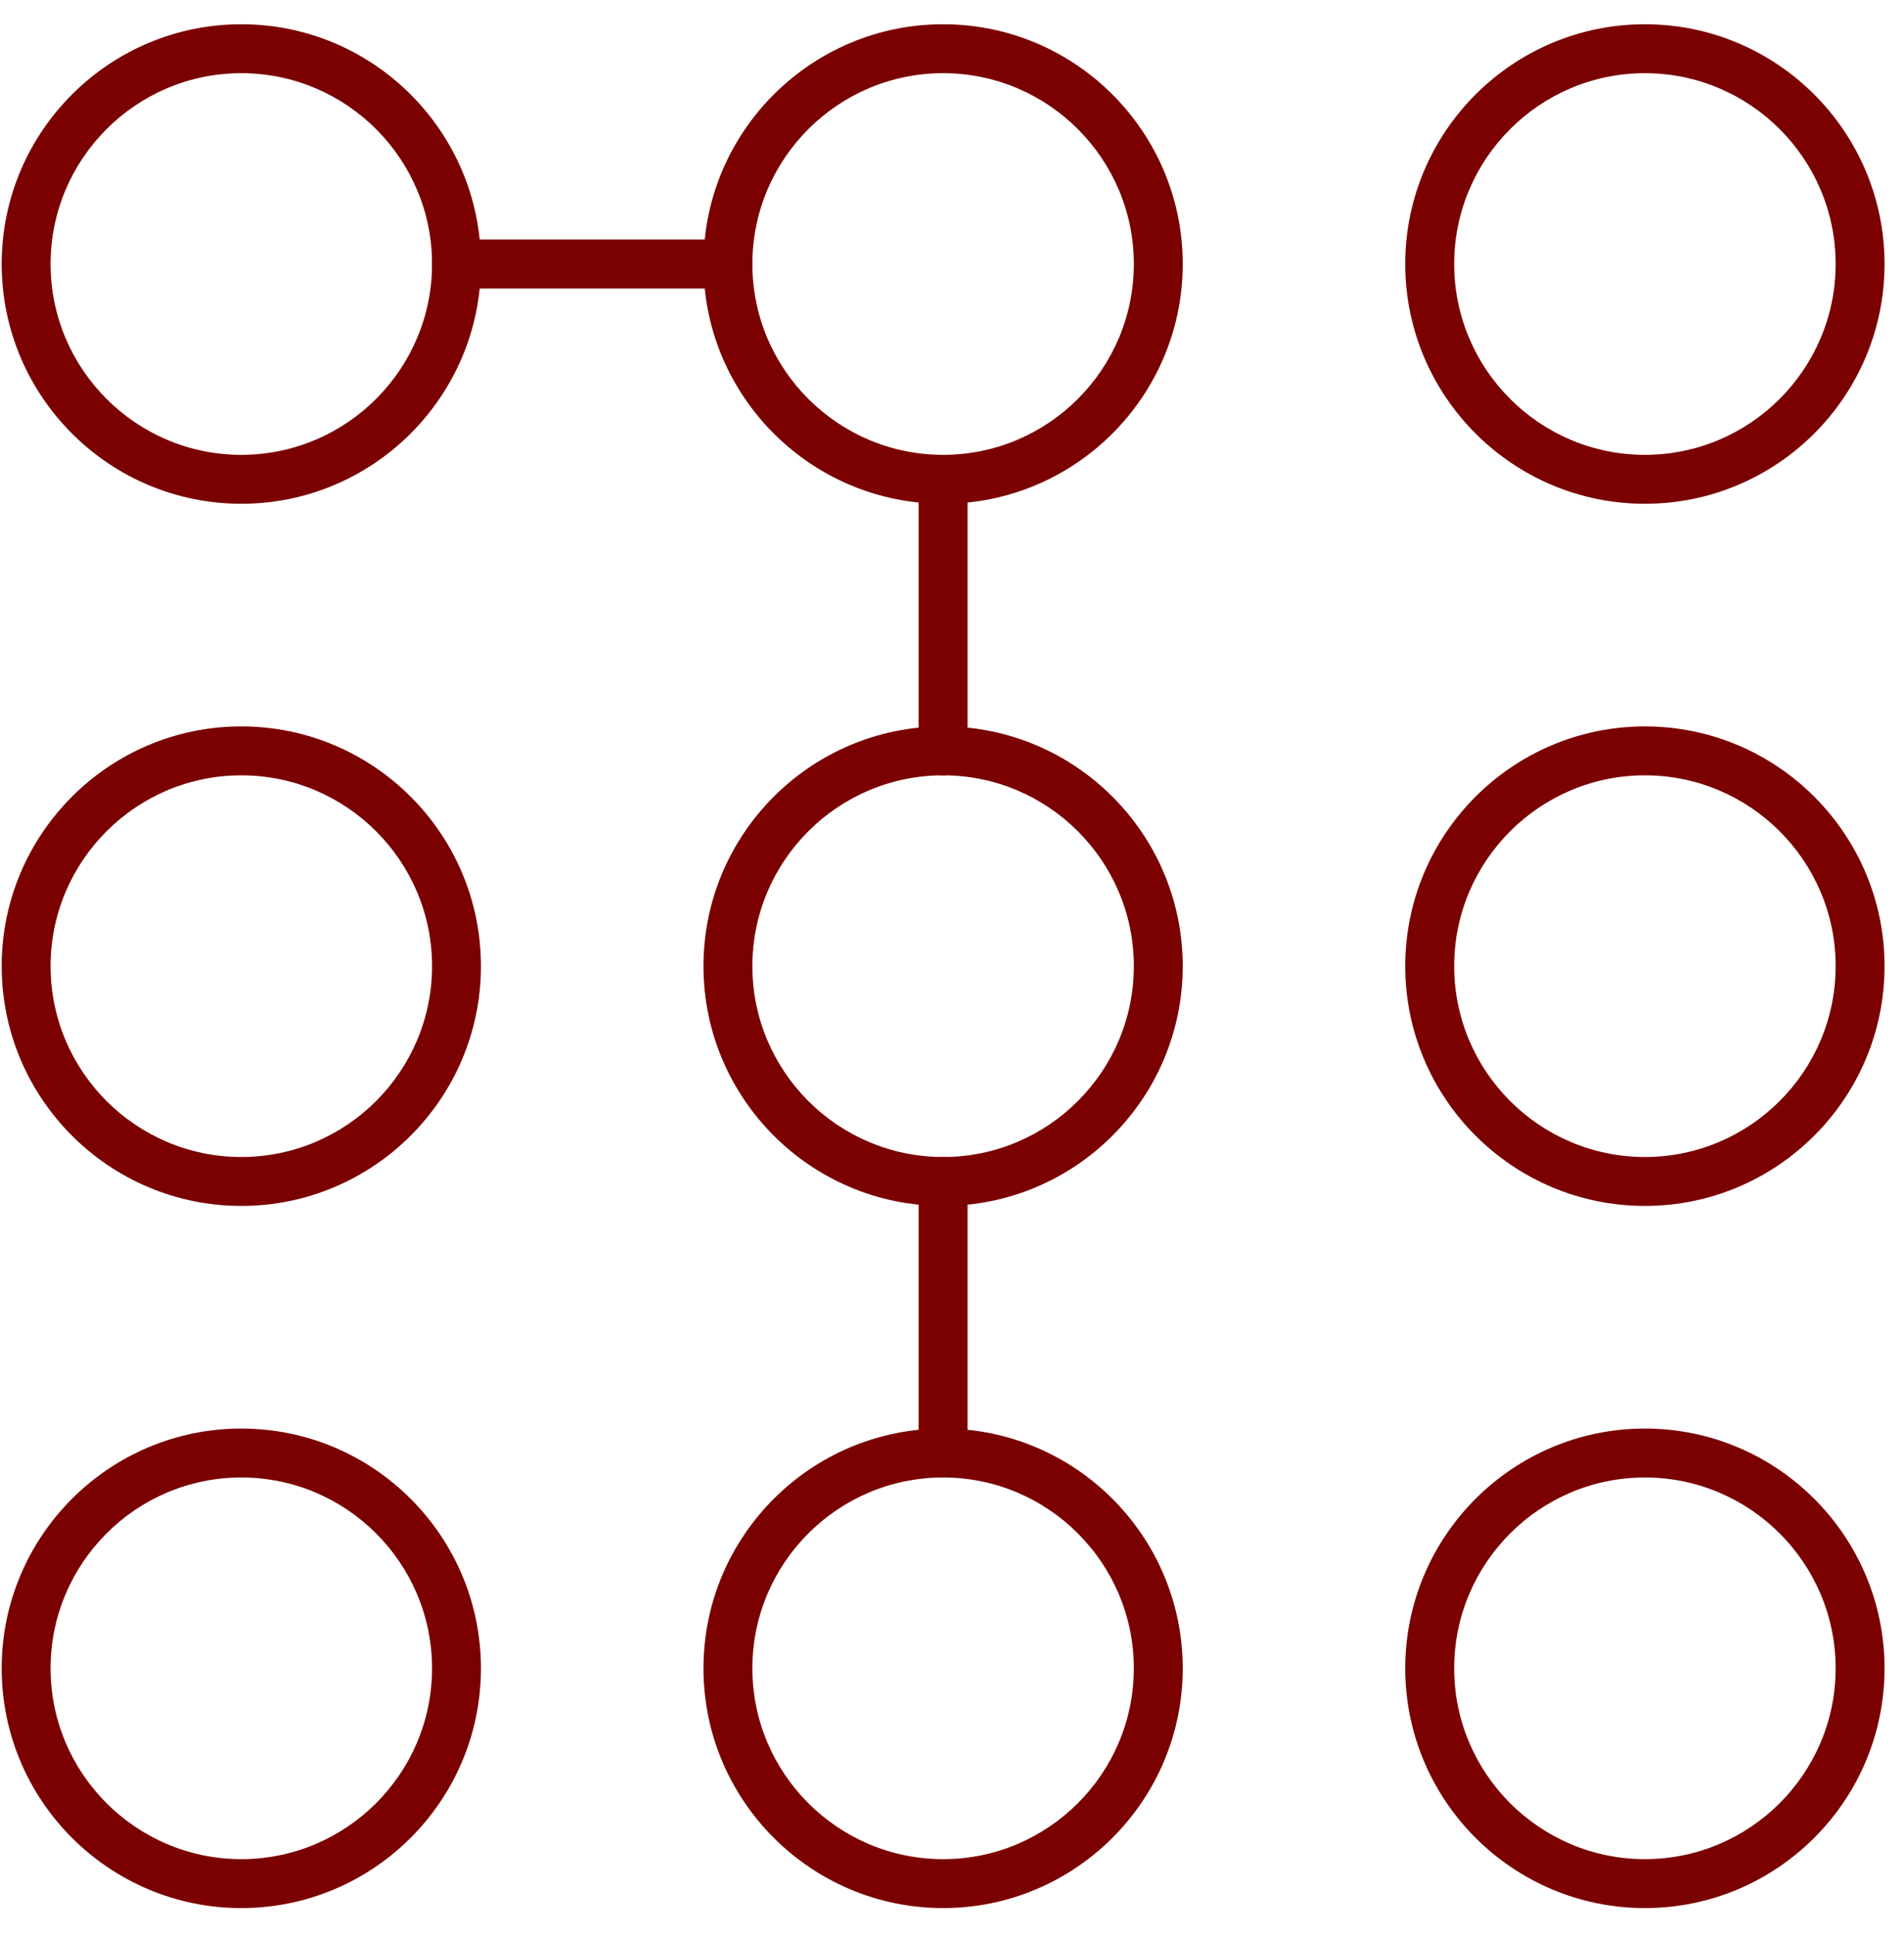 <svg width="60" height="61" viewBox="0 0 60 61" fill="none" xmlns="http://www.w3.org/2000/svg">
<path d="M7.604 15.867C3.439 15.867 0.053 12.48 0.053 8.315C0.053 4.15 3.439 0.764 7.604 0.764C11.769 0.764 15.156 4.15 15.156 8.315C15.156 12.48 11.769 15.867 7.604 15.867ZM7.604 2.305C4.291 2.305 1.594 5.002 1.594 8.315C1.594 11.629 4.291 14.326 7.604 14.326C10.918 14.326 13.615 11.629 13.615 8.315C13.615 5.002 10.918 2.305 7.604 2.305Z" fill="#7B0000"/>
<path d="M29.72 15.867C25.555 15.867 22.168 12.48 22.168 8.315C22.168 4.15 25.555 0.764 29.72 0.764C33.885 0.764 37.271 4.15 37.271 8.315C37.271 12.48 33.885 15.867 29.72 15.867ZM29.72 2.305C26.406 2.305 23.709 5.002 23.709 8.315C23.709 11.629 26.406 14.326 29.72 14.326C33.033 14.326 35.73 11.629 35.73 8.315C35.73 5.002 33.033 2.305 29.72 2.305Z" fill="#7B0000"/>
<path d="M51.835 15.867C47.67 15.867 44.283 12.48 44.283 8.315C44.283 4.15 47.67 0.764 51.835 0.764C56 0.764 59.387 4.15 59.387 8.315C59.387 12.48 56 15.867 51.835 15.867ZM51.835 2.305C48.522 2.305 45.825 5.002 45.825 8.315C45.825 11.629 48.522 14.326 51.835 14.326C55.148 14.326 57.846 11.629 57.846 8.315C57.846 5.002 55.148 2.305 51.835 2.305Z" fill="#7B0000"/>
<path d="M7.604 37.982C3.439 37.982 0.053 34.595 0.053 30.43C0.053 26.266 3.439 22.879 7.604 22.879C11.769 22.879 15.156 26.266 15.156 30.43C15.156 34.595 11.769 37.982 7.604 37.982ZM7.604 24.42C4.291 24.42 1.594 27.117 1.594 30.43C1.594 33.744 4.291 36.441 7.604 36.441C10.918 36.441 13.615 33.744 13.615 30.43C13.615 27.117 10.918 24.42 7.604 24.42Z" fill="#7B0000"/>
<path d="M29.72 37.982C25.555 37.982 22.168 34.595 22.168 30.43C22.168 26.266 25.555 22.879 29.72 22.879C33.885 22.879 37.271 26.266 37.271 30.43C37.271 34.595 33.885 37.982 29.72 37.982ZM29.72 24.42C26.406 24.42 23.709 27.117 23.709 30.43C23.709 33.744 26.406 36.441 29.72 36.441C33.033 36.441 35.73 33.744 35.73 30.43C35.73 27.117 33.033 24.42 29.72 24.42Z" fill="#7B0000"/>
<path d="M51.835 37.982C47.67 37.982 44.283 34.595 44.283 30.43C44.283 26.266 47.67 22.879 51.835 22.879C56 22.879 59.387 26.266 59.387 30.43C59.387 34.595 56 37.982 51.835 37.982ZM51.835 24.42C48.522 24.42 45.825 27.117 45.825 30.43C45.825 33.744 48.522 36.441 51.835 36.441C55.148 36.441 57.846 33.744 57.846 30.43C57.846 27.117 55.148 24.42 51.835 24.42Z" fill="#7B0000"/>
<path d="M7.604 60.097C3.439 60.097 0.053 56.711 0.053 52.546C0.053 48.381 3.439 44.994 7.604 44.994C11.769 44.994 15.156 48.381 15.156 52.546C15.156 56.711 11.769 60.097 7.604 60.097ZM7.604 46.535C4.291 46.535 1.594 49.232 1.594 52.546C1.594 55.859 4.291 58.556 7.604 58.556C10.918 58.556 13.615 55.859 13.615 52.546C13.615 49.232 10.918 46.535 7.604 46.535Z" fill="#7B0000"/>
<path d="M29.72 60.097C25.555 60.097 22.168 56.711 22.168 52.546C22.168 48.381 25.555 44.994 29.72 44.994C33.885 44.994 37.271 48.381 37.271 52.546C37.271 56.711 33.885 60.097 29.72 60.097ZM29.72 46.535C26.406 46.535 23.709 49.232 23.709 52.546C23.709 55.859 26.406 58.556 29.72 58.556C33.033 58.556 35.73 55.859 35.73 52.546C35.73 49.232 33.033 46.535 29.72 46.535Z" fill="#7B0000"/>
<path d="M51.835 60.097C47.67 60.097 44.283 56.711 44.283 52.546C44.283 48.381 47.67 44.994 51.835 44.994C56 44.994 59.387 48.381 59.387 52.546C59.387 56.711 56 60.097 51.835 60.097ZM51.835 46.535C48.522 46.535 45.825 49.232 45.825 52.546C45.825 55.859 48.522 58.556 51.835 58.556C55.148 58.556 57.846 55.859 57.846 52.546C57.846 49.232 55.148 46.535 51.835 46.535Z" fill="#7B0000"/>
<path d="M22.939 9.086H14.386C13.962 9.086 13.615 8.739 13.615 8.315C13.615 7.891 13.962 7.544 14.386 7.544H22.939C23.363 7.544 23.709 7.891 23.709 8.315C23.709 8.739 23.363 9.086 22.939 9.086Z" fill="#7B0000"/>
<path d="M29.72 24.42C29.296 24.42 28.949 24.073 28.949 23.65V15.096C28.949 14.672 29.296 14.326 29.72 14.326C30.143 14.326 30.49 14.672 30.49 15.096V23.65C30.49 24.073 30.143 24.42 29.72 24.42Z" fill="#7B0000"/>
<path d="M29.72 46.535C29.296 46.535 28.949 46.189 28.949 45.765V37.212C28.949 36.788 29.296 36.441 29.72 36.441C30.143 36.441 30.49 36.788 30.49 37.212V45.765C30.49 46.189 30.143 46.535 29.72 46.535Z" fill="#7B0000"/>
</svg>
